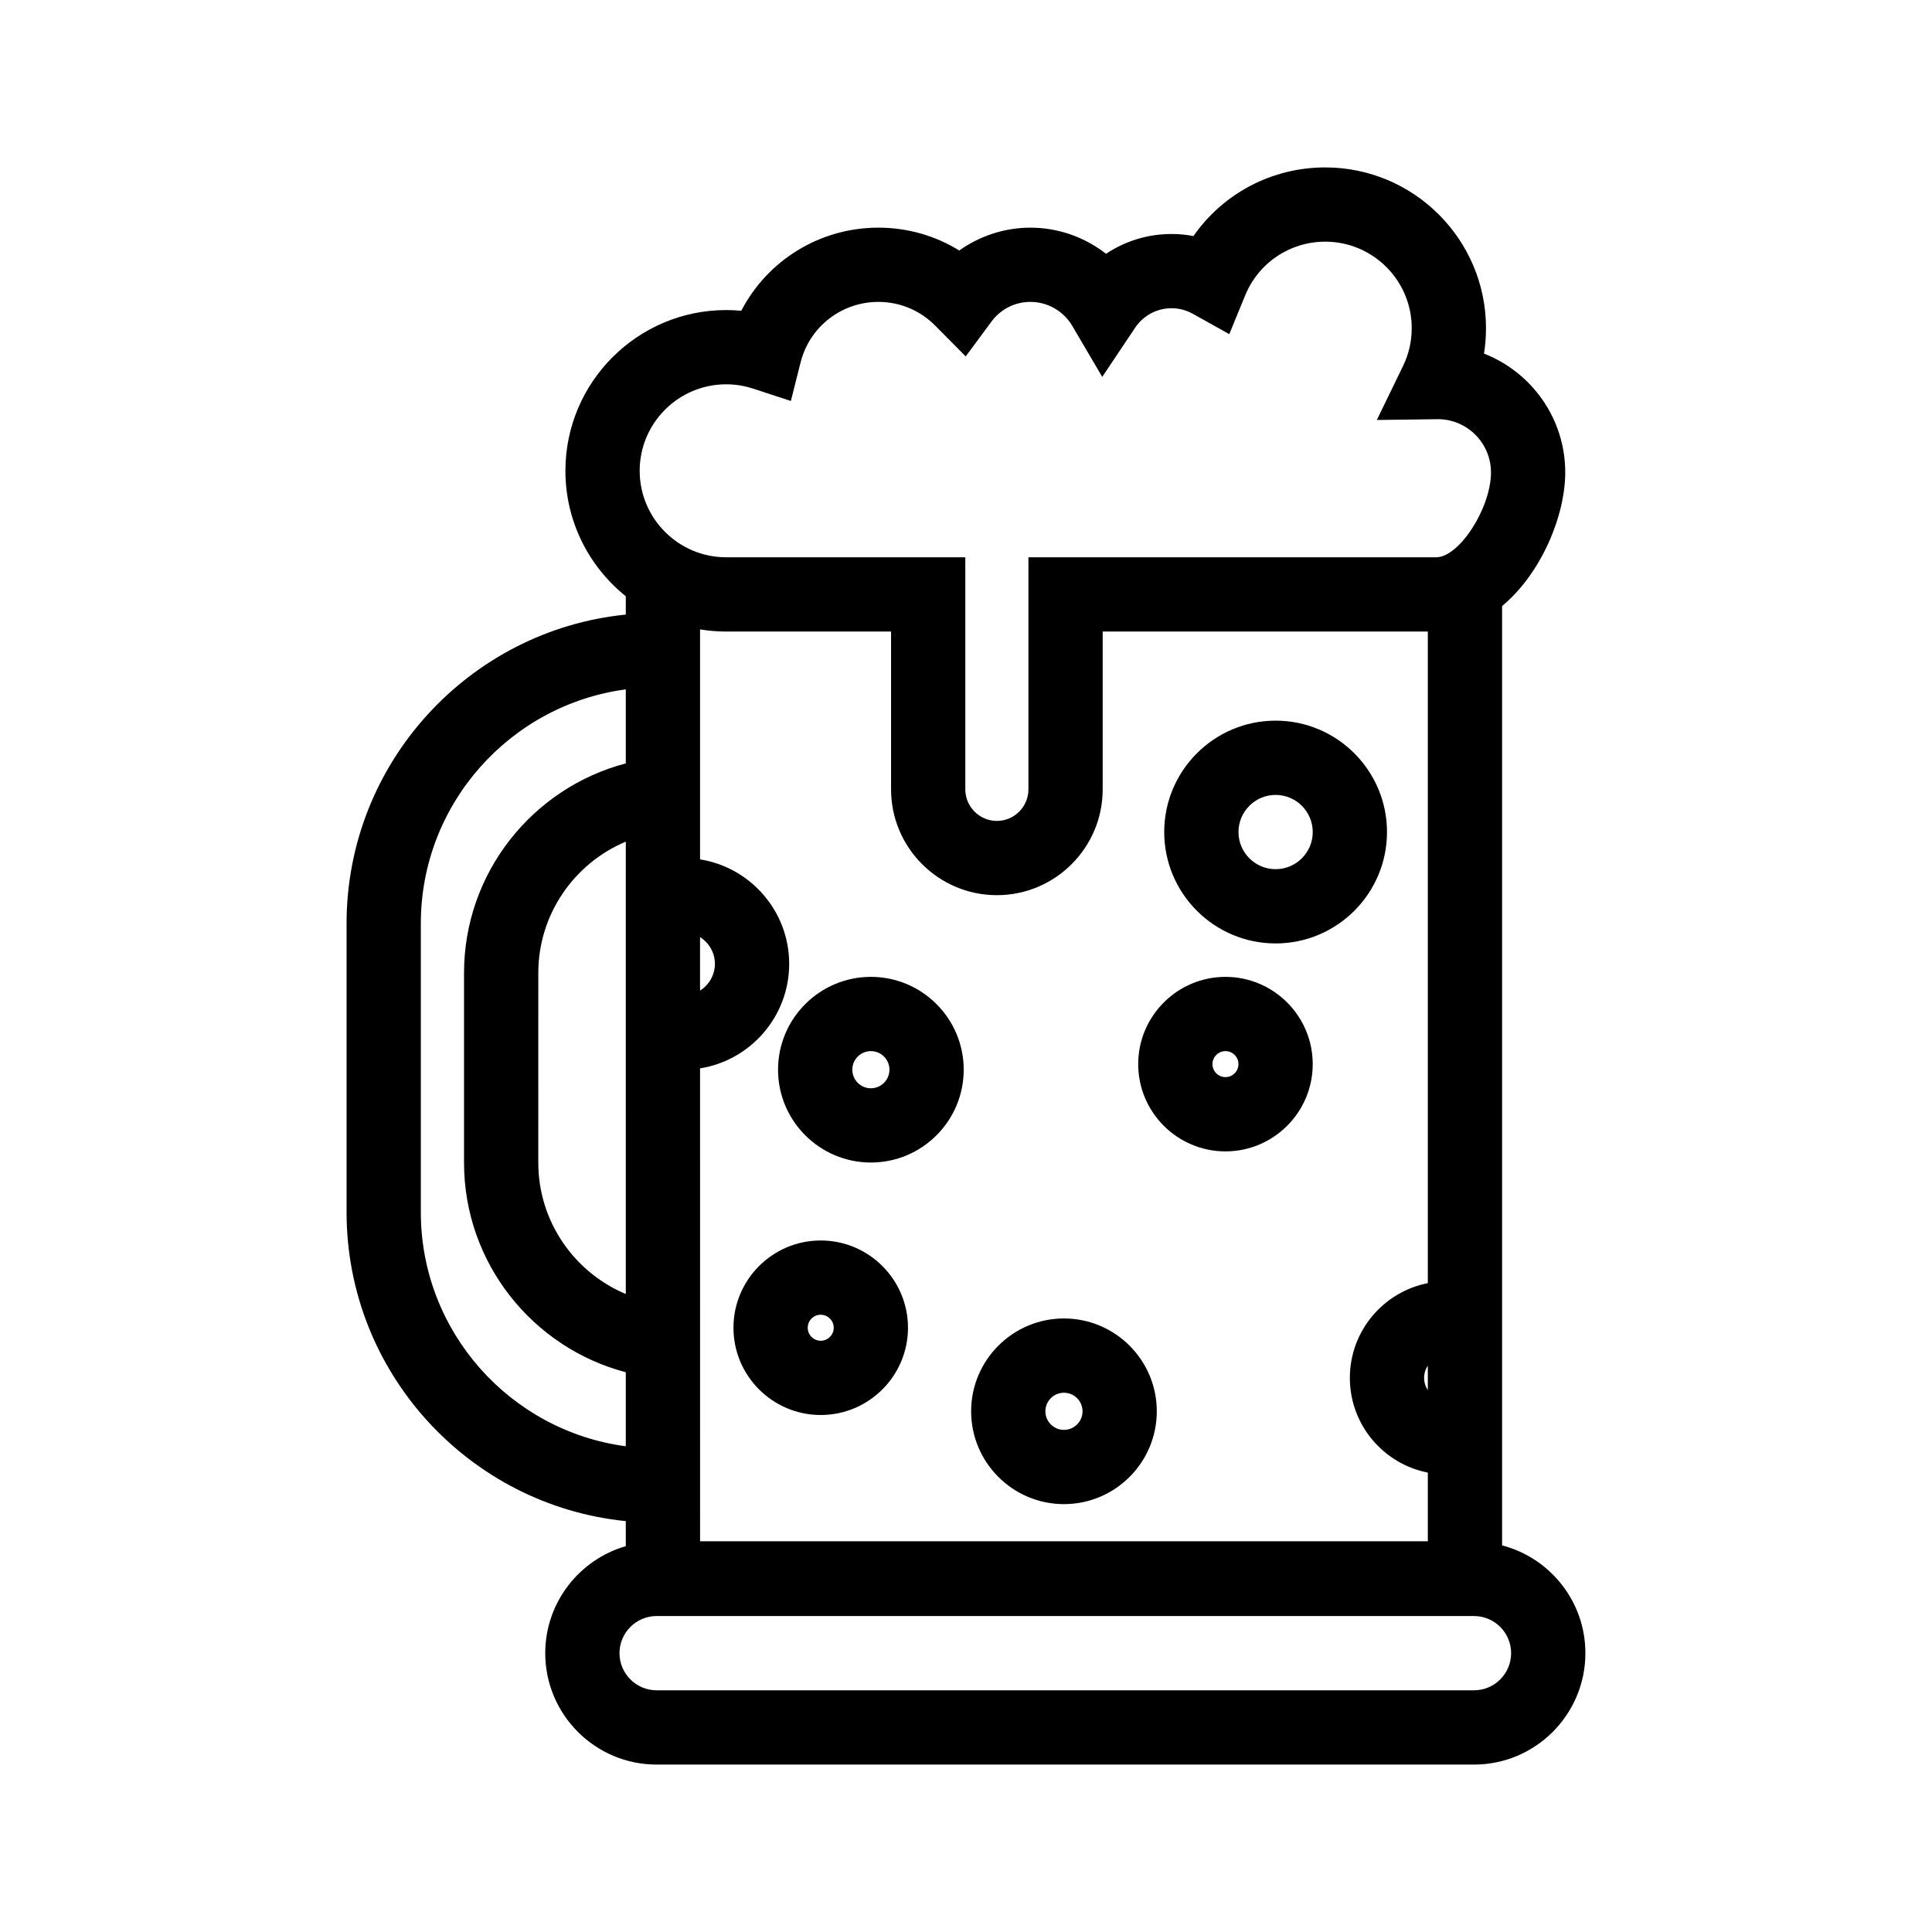 <?xml version="1.0" encoding="UTF-8"?>
<!-- Uploaded to: ICON Repo, www.iconrepo.com, Generator: ICON Repo Mixer Tools -->
<svg fill="#000000" width="800px" height="800px" version="1.1" viewBox="144 144 512 512" xmlns="http://www.w3.org/2000/svg">
 <g>
  <path d="m542.07 553.54v-248.93c10.453-8.695 16.734-24.031 16.734-35.422 0-14.305-8.941-26.566-21.527-31.48 0.352-2.211 0.527-4.461 0.527-6.738 0-23.488-19.109-42.602-42.602-42.602-14.164 0-27.074 6.914-34.926 18.188-1.91-0.363-3.859-0.547-5.812-0.547-6.277 0-12.285 1.871-17.348 5.25-5.648-4.41-12.691-6.93-20.035-6.93-6.816 0-13.418 2.176-18.871 6.055-6.383-3.945-13.75-6.055-21.449-6.055-15.547 0-29.402 8.707-36.316 22.027-1.328-0.125-2.664-0.188-4.004-0.188-23.488 0-42.602 19.109-42.602 42.602 0 13.434 6.258 25.426 16 33.238v4.859c-41.496 4.176-73.996 39.305-73.996 81.879v76.484c0 42.578 32.5 77.703 73.996 81.879v6.641c-12.309 3.555-21.344 14.918-21.344 28.359 0 16.277 13.242 29.52 29.52 29.52h216.61c16.277 0 29.52-13.242 29.52-29.52 0.008-13.707-9.383-25.262-22.07-28.566zm-133.89-172.31c15.465 0 28.043-12.582 28.043-28.043v-41.82h86.164v172.68c-11.762 2.301-20.664 12.68-20.664 25.105 0 12.426 8.902 22.805 20.664 25.105v18.191h-192.86l-0.004-125.32c13.367-2.129 23.617-13.734 23.617-27.691s-10.25-25.562-23.617-27.691v-60.949c2.254 0.371 4.562 0.57 6.922 0.57h43.695v41.82c0 15.465 12.578 28.043 28.043 28.043zm114.21 131.18c-0.621-0.934-0.984-2.055-0.984-3.258s0.363-2.324 0.984-3.258zm-192.87-120.06c2.359 1.48 3.938 4.098 3.938 7.082s-1.578 5.602-3.938 7.082zm-19.68 94.578c-13.605-5.711-23.188-19.168-23.188-34.824l0.004-50.234c0-15.656 9.582-29.113 23.188-34.824zm26.602-241.08c2.426 0 4.82 0.383 7.125 1.137l10.023 3.277 2.578-10.227c2.379-9.438 10.848-16.027 20.594-16.027 5.707 0 11.066 2.234 15.086 6.293l8.078 8.152 6.824-9.227c2.453-3.316 6.219-5.219 10.332-5.219 4.531 0 8.777 2.434 11.078 6.356l7.945 13.52 8.719-13.035c2.16-3.231 5.762-5.16 9.637-5.16 1.996 0 3.891 0.492 5.625 1.461l9.691 5.406 4.207-10.27c3.547-8.648 11.871-14.238 21.215-14.238 12.637 0 22.922 10.281 22.922 22.918 0 3.504-0.77 6.867-2.285 9.992l-6.961 14.344 15.941-0.207 0.289-0.008c7.738 0.043 14.02 6.352 14.02 14.102 0 9.461-8.414 22.5-14.52 22.5h-108.06v61.5c0 4.613-3.754 8.363-8.363 8.363-4.613 0-8.363-3.754-8.363-8.363v-61.5h-63.375c-12.637 0-22.922-10.281-22.922-22.922 0-12.637 10.285-22.918 22.922-22.918zm-80.918 219.38v-76.484c0-31.711 23.699-57.977 54.316-62.051v19.621c-24.637 6.465-42.867 28.918-42.867 55.555v50.234c0 26.637 18.23 49.09 42.867 55.555v19.621c-30.613-4.074-54.316-30.34-54.316-62.051zm279.1 126.72h-216.61c-5.426 0-9.84-4.414-9.84-9.84s4.414-9.84 9.84-9.84h216.61c5.426 0 9.84 4.414 9.84 9.84s-4.414 9.84-9.84 9.84z"/>
  <path d="m468.76 449.13c12.75 0 23.125-10.375 23.125-23.125s-10.375-23.125-23.125-23.125-23.125 10.375-23.125 23.125 10.375 23.125 23.125 23.125zm0-26.57c1.898 0 3.445 1.547 3.445 3.445 0 1.898-1.547 3.445-3.445 3.445-1.898 0-3.445-1.547-3.445-3.445 0-1.898 1.547-3.445 3.445-3.445z"/>
  <path d="m482.05 394.02c16.277 0 29.52-13.242 29.52-29.52s-13.242-29.52-29.52-29.52-29.52 13.242-29.52 29.52 13.242 29.52 29.52 29.52zm0-39.359c5.426 0 9.84 4.414 9.84 9.84 0 5.426-4.414 9.84-9.84 9.84s-9.84-4.414-9.84-9.84c0-5.426 4.414-9.84 9.84-9.84z"/>
  <path d="m350.19 427.48c0 13.566 11.035 24.602 24.602 24.602 13.566 0 24.602-11.035 24.602-24.602 0-13.566-11.035-24.602-24.602-24.602-13.562 0-24.602 11.035-24.602 24.602zm29.523 0c0 2.711-2.207 4.922-4.922 4.922-2.711 0-4.922-2.207-4.922-4.922 0-2.711 2.207-4.922 4.922-4.922 2.715 0 4.922 2.207 4.922 4.922z"/>
  <path d="m361.5 472.74c-12.75 0-23.125 10.375-23.125 23.125s10.375 23.125 23.125 23.125 23.125-10.375 23.125-23.125-10.371-23.125-23.125-23.125zm0 26.57c-1.898 0-3.445-1.547-3.445-3.445 0-1.898 1.547-3.445 3.445-3.445 1.898 0 3.445 1.547 3.445 3.445 0 1.898-1.547 3.445-3.445 3.445z"/>
  <path d="m425.96 542.61c13.566 0 24.602-11.035 24.602-24.602 0-13.566-11.035-24.602-24.602-24.602-13.566 0-24.602 11.035-24.602 24.602 0.004 13.566 11.039 24.602 24.602 24.602zm0-29.52c2.711 0 4.922 2.207 4.922 4.922 0 2.711-2.207 4.922-4.922 4.922-2.711 0-4.922-2.207-4.922-4.922 0.004-2.715 2.211-4.922 4.922-4.922z"/>
 </g>
</svg>